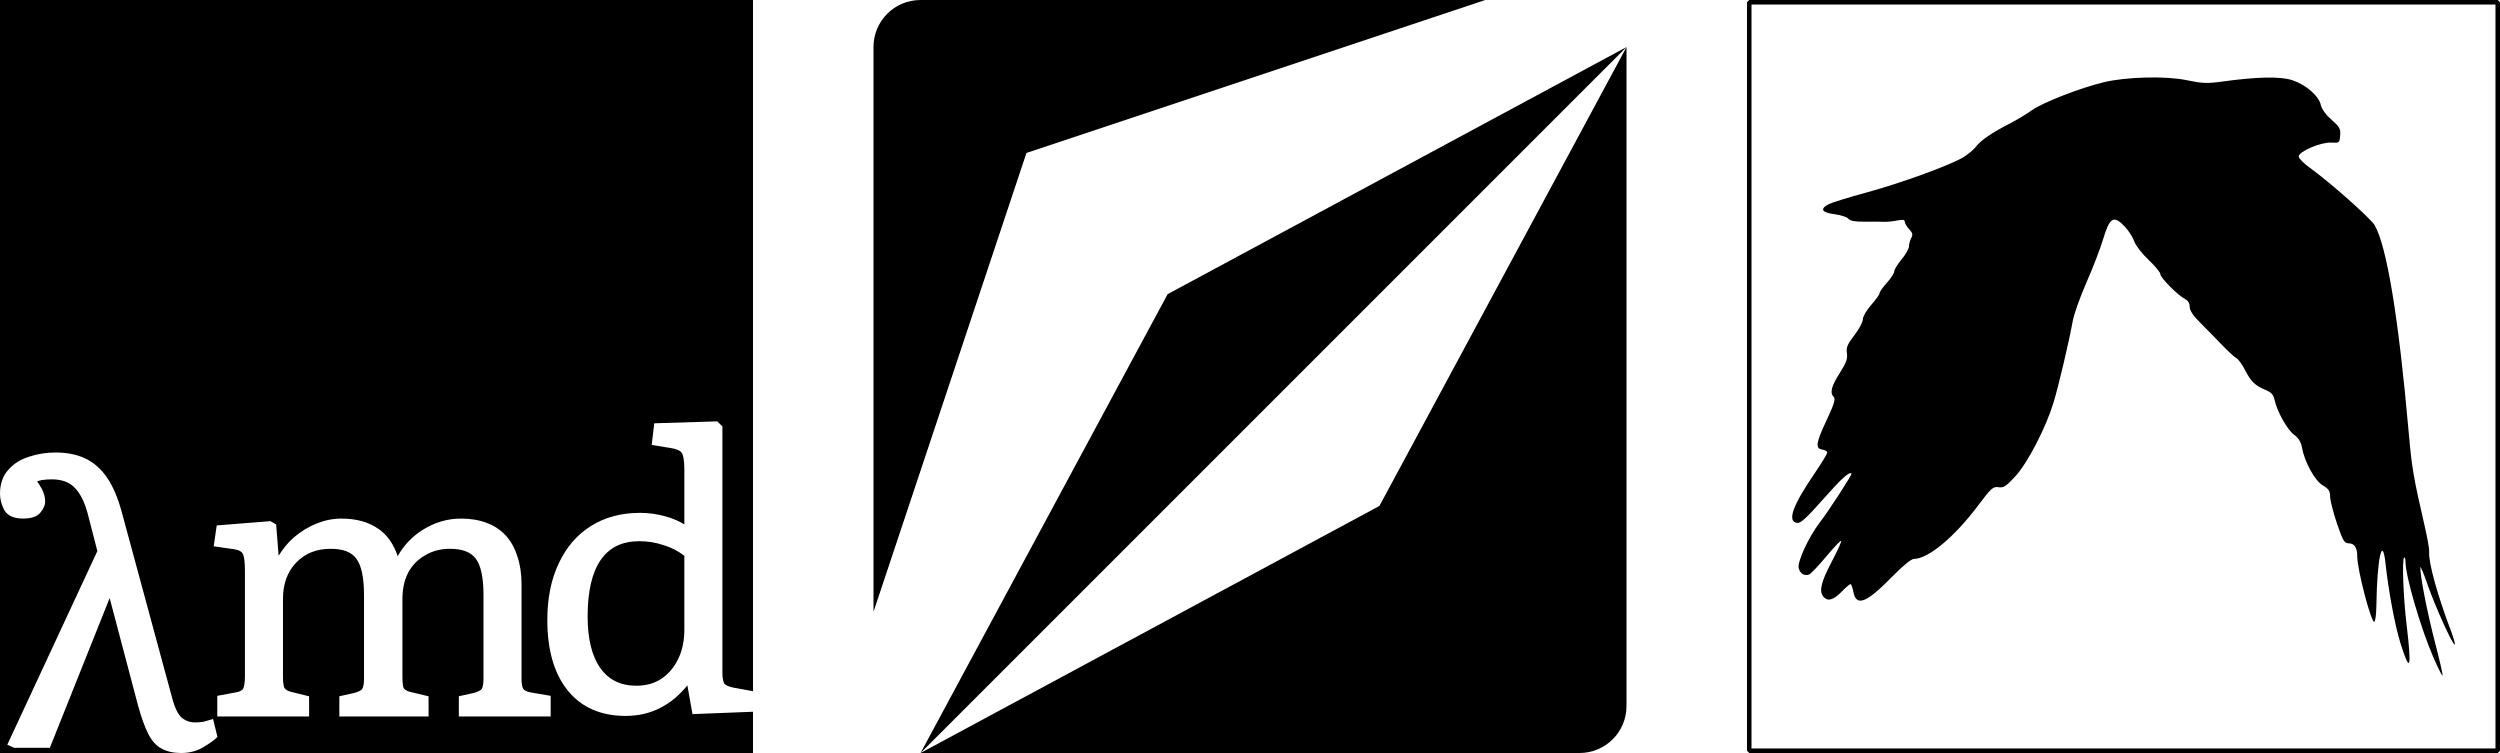 <?xml version="1.0" encoding="UTF-8" standalone="no"?>
<!-- Created with Inkscape (http://www.inkscape.org/) -->

<svg
   width="1660"
   height="500"
   viewBox="0 0 1660 500"
   version="1.1"
   id="svg1"
   xml:space="preserve"
   sodipodi:docname="banner3s_black.svg"
   inkscape:version="1.4 (e7c3feb1, 2024-10-09)"
   xmlns:inkscape="http://www.inkscape.org/namespaces/inkscape"
   xmlns:sodipodi="http://sodipodi.sourceforge.net/DTD/sodipodi-0.dtd"
   xmlns="http://www.w3.org/2000/svg"
   xmlns:svg="http://www.w3.org/2000/svg"><sodipodi:namedview
     id="namedview1"
     pagecolor="#cccccc"
     bordercolor="#ffffff"
     borderopacity="1"
     inkscape:showpageshadow="0"
     inkscape:pageopacity="0"
     inkscape:pagecheckerboard="false"
     inkscape:deskcolor="#cccccc"
     inkscape:zoom="0.26851858"
     inkscape:cx="350.06888"
     inkscape:cy="271.86201"
     inkscape:window-width="1728"
     inkscape:window-height="1051"
     inkscape:window-x="0"
     inkscape:window-y="613"
     inkscape:window-maximized="0"
     inkscape:current-layer="svg1"
     showborder="false" /><defs
     id="defs1" /><path
     id="path2438"
     style="display:inline;fill:#000000;fill-opacity:1;stroke:none;stroke-width:13.23;stroke-miterlimit:4;stroke-dasharray:none"
     d="M 0,2.4935362e-6 V 327.842 c 0,-6.481 1.822,-11.833 5.494,-15.857 0.002,-0.002 -0.002,-0.008 0,-0.011 3.607,-4.116 8.264,-7.034 13.883,-8.736 5.561,-1.851 11.37,-2.775 17.424,-2.775 l 0.002,-0.002 c 7.73,0 14.435,1.344 20.07,4.076 5.64,2.734 10.423,7.014 14.316,12.77 3.894,5.756 7.067,13.218 9.568,22.391 l 33.473,123.455 v 0.011 c 1.791,6.838 4.021,11.279 6.346,13.316 2.625,2.157 5.554,3.211 8.949,3.211 2.086,0 3.996,-0.167 5.734,-0.482 0,-9e-4 0.01,9.1e-4 0.014,0 1.773,-0.484 3.476,-0.969 5.088,-1.453 l 1.111,-0.336 2.908,11.898 -0.441,0.441 c -1.783,1.783 -4.724,3.858 -8.893,6.359 -4.31,2.586 -9.236,3.881 -14.697,3.881 H 500 v -27.397 l -40.199,1.568 -3.379,-19.053 c -5.32,6.495 -11.288,11.567 -18.006,14.928 l -0.011,0.011 c -6.936,3.551 -14.638,5.314 -23.053,5.314 -16.282,0 -29.159,-5.605 -38.289,-16.764 l -0.011,-0.011 c -9.125,-11.322 -13.629,-26.963 -13.629,-46.797 0,-14.505 2.504,-27.068 7.547,-37.658 5.034,-10.74 12.118,-19.023 21.229,-24.76 9.282,-5.907 20.251,-8.844 32.818,-8.844 5.554,0 11.107,0.758 16.65,2.27 5.028,1.332 9.093,3.229 12.738,5.373 v -37.031 c 0,-5.7 -0.819,-9.298 -1.748,-10.459 l -0.034,-0.051 -0.034,-0.049 c -0.831,-1.306 -3.397,-2.574 -7.896,-3.217 h -0.015 l -11.963,-1.91 1.723,-14.398 41.84,-1.281 3.398,3.391 v 163.33 c 0,3.824 0.556,6.338 1.281,7.471 0.888,0.987 2.853,1.966 6.01,2.598 l 13.031,2.391 V 2.4935362e-6 Z M 120.35,500 c -5.087,0 -9.402,-0.941 -12.91,-2.867 0,-0.002 -0.01,0.002 -0.014,0 -3.551,-1.789 -6.497,-5.041 -8.875,-9.627 -2.375,-4.581 -4.706,-11.085 -7.031,-19.557 L 72.812,397.127 33.102,496.527 H 9.297 L 4.85,494.471 64.645,365.91 58.547,342.246 c -2.12,-8.317 -5.048,-14.335 -8.65,-18.094 l -0.01,-0.011 -0.012,-0.008 c -3.569,-3.879 -8.657,-5.846 -15.549,-5.846 -2.43,0 -4.608,0.162 -6.518,0.48 -1.237,0.226 -2.178,0.534 -3.158,0.832 0.776,1.118 1.564,2.234 2.172,3.437 1.035,1.557 1.824,3.211 2.35,4.949 0.535,1.604 0.803,3.299 0.803,5.063 0,2.478 -1.141,4.951 -3.217,7.383 -2.141,2.717 -6.079,3.887 -11.523,3.887 -5.836,0 -10.125,-1.796 -12.346,-5.496 l -0.015,-0.023 -0.015,-0.034 C 0.969,335.161 6e-5,331.504 6e-5,327.84 V 499.998 Z M 226.689,344.344 h 0.004 0.002 c 9.917,9e-4 18.181,2.283 24.68,6.9 5.968,4.09 10.073,10.289 12.697,18.039 4.023,-7.106 9.52,-13.084 16.822,-17.59 7.923,-4.888 16.324,-7.35 25.123,-7.35 6.387,0 12.06,0.926 17.002,2.801 5.102,1.873 9.394,4.7 12.82,8.469 3.421,3.763 5.974,8.376 7.668,13.791 0,0.004 0.011,0.004 0.011,0.008 1.859,5.419 2.775,11.569 2.775,18.432 v 62.971 c 0,3.535 0.566,5.835 1.266,6.768 0.695,0.927 2.48,1.828 5.488,2.303 h 0.011 l 12.574,2.141 v 13.693 h -60.965 v -13.4 l 9.75,-2.164 c 3.04,-0.8 4.818,-1.83 5.332,-2.549 l 0.011,-0.015 0.011,-0.011 c 0.7,-0.933 1.266,-3.234 1.266,-6.77 V 395.03 c 0,-11.625 -1.789,-19.61 -4.99,-23.879 v -0.008 l -0.011,-0.008 c -3.216,-4.441 -8.817,-6.73 -17.205,-6.73 -6.275,0 -11.76,1.437 -16.537,4.303 l -0.011,0.011 h -0.011 c -4.785,2.712 -8.51,6.515 -11.229,11.473 -2.543,4.938 -3.83,10.774 -3.83,17.564 v 52.059 c 0,3.707 0.399,6.177 0.865,7.137 0.617,0.958 1.96,1.843 4.264,2.457 l 12.225,2.924 v 13.383 h -59.234 v -13.398 l 9.752,-2.166 c 3.04,-0.8 4.819,-1.828 5.332,-2.547 l 0.011,-0.015 0.011,-0.011 c 0.7,-0.933 1.266,-3.232 1.266,-6.768 v -55.783 c 0,-11.625 -1.777,-19.609 -4.979,-23.877 l -0.015,-0.015 -0.015,-0.026 c -3.046,-4.417 -8.622,-6.705 -17.18,-6.705 -9.507,0 -17.081,3.086 -22.994,9.318 -5.743,6.062 -8.623,13.999 -8.623,24.031 v 52.055 c 0,3.721 0.497,6.185 1.07,7.104 0.605,0.967 1.97,1.861 4.285,2.482 l 0.015,0.011 11.979,2.924 v 13.383 h -59.855 -1.113 v -13.678 l 12.811,-2.4 c 2.455,-0.46 3.805,-1.329 4.418,-2.416 0.651,-1.317 1.125,-4.185 1.125,-8.395 v -69.906 c 0,-5.888 -0.605,-9.748 -1.354,-11.121 l -0.012,-0.019 -0.012,-0.015 c -0.766,-1.532 -2.646,-2.648 -6.1,-3.118 h -0.01 l -13.246,-1.895 2.018,-13.873 35.682,-2.826 3.775,2.203 1.639,20.768 c 2.865,-4.567 6.137,-8.784 10.225,-12.266 4.548,-3.874 9.529,-6.91 14.928,-9.104 5.409,-2.198 10.924,-3.308 16.521,-3.309 z m 197.828,15.018 c -11.464,0 -19.859,4.098 -25.615,12.412 -5.757,8.315 -8.721,20.818 -8.721,37.545 0,15.064 2.875,26.481 8.469,34.312 5.596,7.834 13.421,11.686 23.885,11.686 6.431,0 11.898,-1.515 16.494,-4.523 4.79,-3.194 8.534,-7.574 11.268,-13.203 2.728,-5.617 4.107,-12.048 4.107,-19.346 v -49.174 c -3.936,-3.074 -8.419,-5.463 -13.596,-7.031 l -0.015,-0.008 -0.027,-0.011 c -5.171,-1.778 -10.582,-2.662 -16.25,-2.662 z" /><path
     id="path12063"
     style="display:inline;fill:#000000;fill-opacity:1;stroke-width:1.966;stroke-linecap:round"
     d="M 611.251,0 C 593.938,0 580,13.938 580,31.251 V 406.251 L 681.564,101.564 986.251,0 Z M 1080,31.251 997.97,183.594 915.938,335.938 763.594,417.97 611.251,500 h 437.5 C 1066.063,500 1080,486.063 1080,468.751 Z m 0,0 L 775.313,195.313 611.251,500 845.626,265.626 Z" /><path
     id="rect2-5"
     style="fill:none;fill-opacity:1;fill-rule:evenodd;stroke:#000000;stroke-width:3;stroke-linecap:round;stroke-miterlimit:1;stroke-opacity:1;paint-order:stroke fill markers"
     d="m 1161.5,1.5 h 497 V 498.5 h -497 z" /><path
     style="display:inline;fill:#000000;fill-opacity:1;stroke-width:1"
     d="m 1615.663,436.244 c -8.395,-19.421 -18.415,-53.779 -18.415,-63.146 0,-2.092 -0.413,-3.389 -0.922,-2.884 -1.457,1.459 -0.553,25.975 1.641,44.509 3.518,29.695 2.395,32.995 -4.127,12.146 -3.566,-11.397 -7.932,-34.731 -9.854,-52.659 -2.096,-19.553 -5.643,-3.252 -6.068,27.892 -0.082,5.93 -0.73,10.783 -1.44,10.783 -2.212,0 -11.185,-34.428 -11.241,-43.129 -0.047,-6.233 -1.804,-8.962 -5.828,-9.007 -2.796,-0.047 -3.773,-1.717 -7.69,-13.252 -2.466,-7.269 -4.501,-15.273 -4.521,-17.787 -0.047,-3.726 -0.931,-5.096 -4.897,-7.437 -5.278,-3.113 -12.123,-15.603 -13.82,-25.215 -0.632,-3.575 -2.264,-6.21 -5.176,-8.348 -4.53,-3.328 -11.31,-15.387 -12.975,-23.079 -0.785,-3.627 -2.125,-5.112 -6.086,-6.747 -6.909,-2.852 -9.669,-5.545 -13.574,-13.247 -1.828,-3.607 -4.422,-7.153 -5.761,-7.88 -1.341,-0.727 -5.567,-4.6 -9.393,-8.606 -3.826,-4.006 -10.243,-10.553 -14.26,-14.548 -5.067,-5.039 -7.303,-8.369 -7.303,-10.872 0,-2.341 -1.101,-4.172 -3.131,-5.21 -4.76,-2.435 -16.346,-14.115 -16.346,-16.479 0,-1.148 -3.526,-5.421 -7.835,-9.496 -4.334,-4.098 -8.588,-9.602 -9.522,-12.32 -0.928,-2.702 -3.715,-7.061 -6.192,-9.686 -7.488,-7.939 -10.046,-6.44 -14.533,8.52 -1.824,6.079 -6.76,18.878 -10.97,28.443 -4.21,9.565 -8.325,21.147 -9.146,25.738 -2.353,13.18 -9.523,43.583 -12.797,54.258 -5.095,16.618 -17.064,39.743 -25.147,48.589 -6.249,6.836 -7.893,7.913 -11.311,7.412 -3.644,-0.536 -4.846,0.542 -13.587,12.169 -15.776,20.99 -33.029,35.347 -42.593,35.446 -1.842,0 -7.492,4.672 -15.121,12.454 -16.647,16.974 -23.233,19.39 -25.142,9.215 -0.51,-2.719 -1.361,-4.944 -1.891,-4.944 -0.53,0 -3.034,2.138 -5.564,4.748 -5.464,5.636 -9.151,6.891 -11.969,4.073 -3.575,-3.575 -2.282,-9.663 4.996,-23.49 3.881,-7.377 6.76,-13.713 6.394,-14.078 -0.365,-0.366 -4.86,4.345 -9.986,10.469 -5.126,6.124 -10.194,11.469 -11.263,11.879 -3.104,1.191 -6.073,-0.593 -6.978,-4.193 -1.033,-4.121 6.56,-20.595 13.901,-30.161 6.134,-7.992 21.733,-32.061 21.156,-32.639 -1.454,-1.454 -6.673,3.282 -19.028,17.266 -10.817,12.244 -14.768,15.835 -17.057,15.508 -6.821,-0.971 -3.118,-11.395 11.809,-33.244 4.491,-6.573 8.164,-12.633 8.164,-13.468 0,-0.834 -1.401,-1.717 -3.115,-1.961 -4.947,-0.706 -4.472,-4.283 2.559,-19.23 5.017,-10.668 6.199,-14.389 4.962,-15.625 -2.806,-2.805 -1.772,-7.047 3.879,-15.957 4.356,-6.867 5.334,-9.567 4.786,-13.217 -0.569,-3.794 0.288,-5.855 4.946,-11.919 3.099,-4.032 5.635,-8.796 5.635,-10.586 0,-1.815 2.461,-6.05 5.565,-9.576 3.06,-3.477 5.565,-7.007 5.565,-7.844 0,-0.837 2.191,-3.947 4.869,-6.911 2.678,-2.965 4.869,-6.351 4.869,-7.524 0,-1.174 2.192,-4.757 4.87,-7.963 2.678,-3.205 4.87,-7.062 4.87,-8.57 0,-1.508 0.679,-4.012 1.51,-5.564 1.219,-2.276 0.95,-3.42 -1.391,-5.911 -1.596,-1.699 -2.901,-3.913 -2.901,-4.92 0,-1.373 -1.306,-1.572 -5.217,-0.793 -2.87,0.571 -6.783,0.945 -8.695,0.832 -1.913,-0.113 -7.599,-0.152 -12.636,-0.087 -6.535,0.087 -9.652,-0.474 -10.88,-1.953 -0.948,-1.14 -5.12,-2.498 -9.276,-3.017 -8.507,-1.063 -9.885,-3.533 -3.726,-6.684 2.102,-1.078 13.346,-4.548 24.984,-7.712 22.662,-6.161 54.457,-17.696 63.953,-23.202 3.196,-1.853 7.124,-5.091 8.729,-7.196 3.274,-4.294 10.806,-9.444 22.672,-15.501 4.398,-2.245 10.97,-6.213 14.607,-8.817 7.006,-5.019 32.543,-14.949 47.654,-18.531 15.249,-3.615 41.25,-4.239 55.143,-1.323 10.194,2.139 13.52,2.271 23.244,0.923 23.378,-3.241 38.93,-3.545 46.846,-0.916 8.984,2.984 17.538,10.427 18.85,16.404 0.601,2.736 3.326,6.502 7.123,9.844 5.424,4.774 6.099,6.007 5.728,10.448 -0.413,4.919 -0.545,5.027 -5.85,4.704 -6.792,-0.413 -21.713,5.933 -21.67,9.216 0,1.235 3.303,4.589 7.304,7.454 13.005,9.314 40.465,33.631 43.104,38.17 8.088,13.914 15.929,61.572 22.62,137.481 2.098,23.806 3.138,29.899 10.677,62.605 1.763,7.651 3.085,15.164 2.935,16.695 -0.663,6.799 5.398,28.763 14.757,53.474 1.575,4.157 2.567,7.858 2.203,8.221 -1.06,1.061 -13.176,-25.716 -18.16,-40.131 -2.511,-7.269 -4.612,-12.277 -4.668,-11.13 -0.252,5.304 4.665,30.506 9.74,49.9 3.076,11.758 5.327,21.643 5.004,21.967 -0.325,0.326 -3.104,-5.227 -6.177,-12.335 z"
     id="path4" /></svg>
